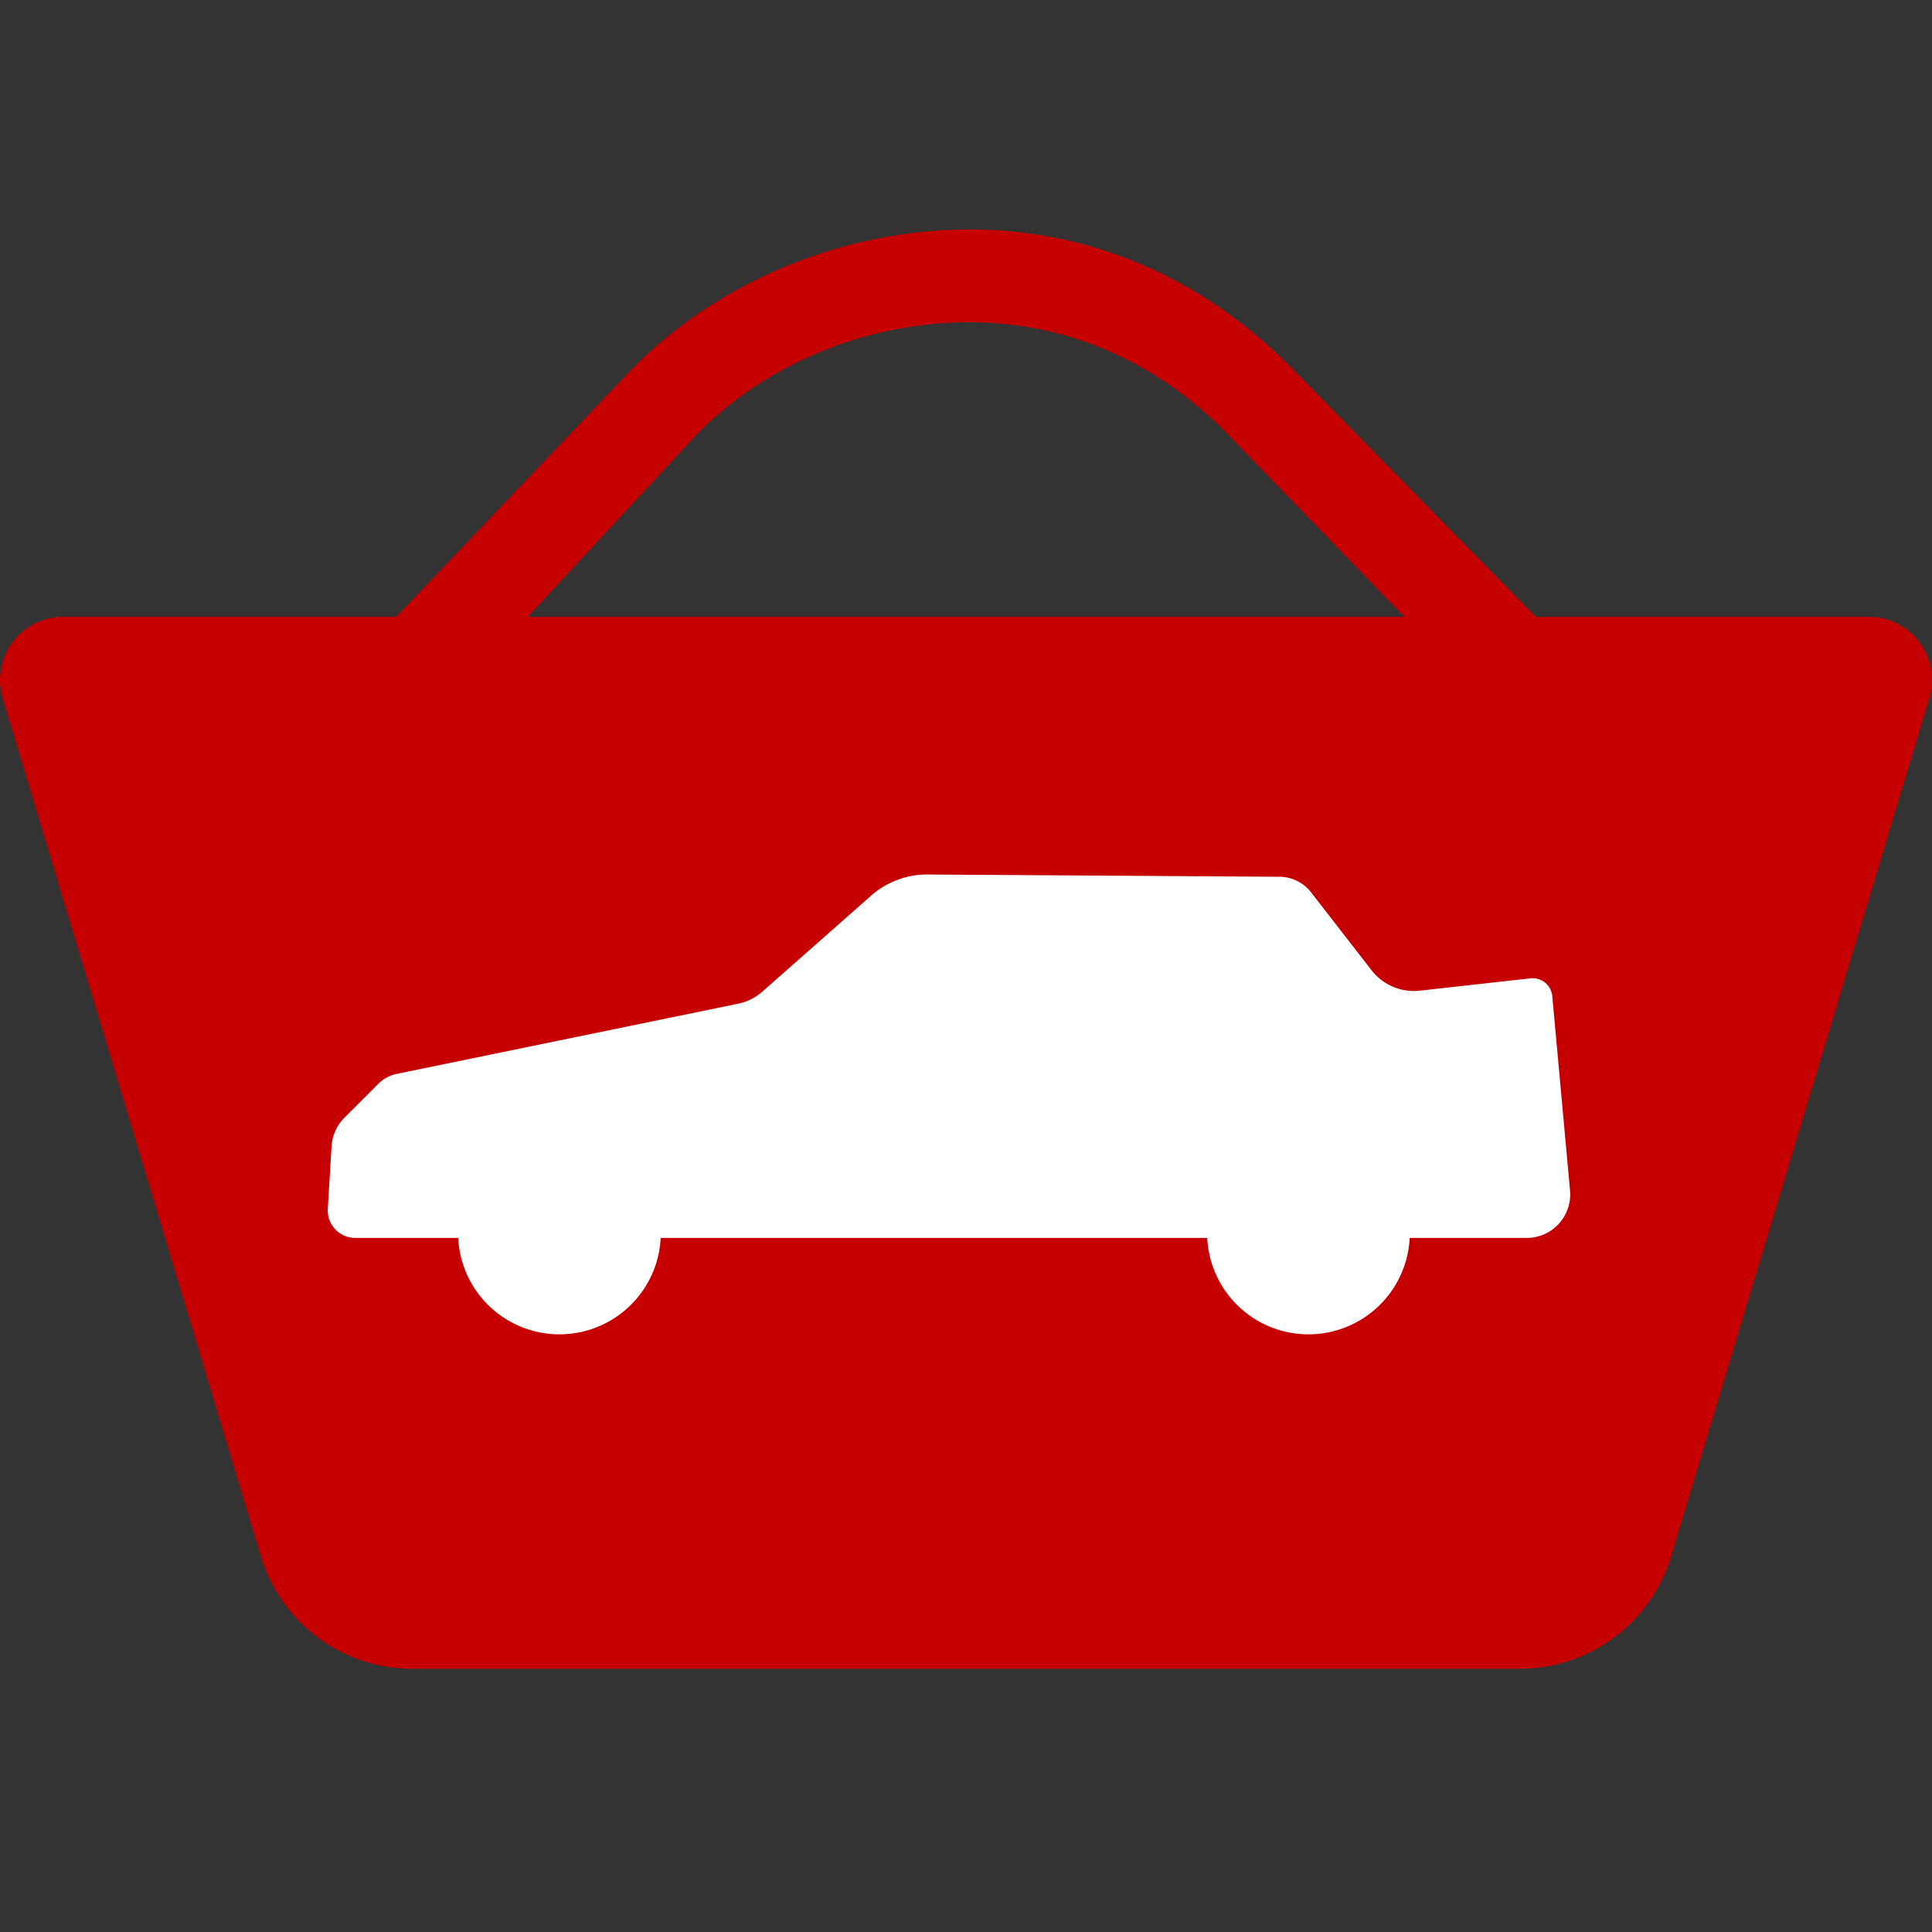 <svg xmlns="http://www.w3.org/2000/svg" xml:space="preserve" style="fill-rule:evenodd;clip-rule:evenodd;stroke-linejoin:round;stroke-miterlimit:2" viewBox="0 0 48 48"><rect x="0" y="0" width="48" height="48" fill="#333333" stroke="none"/><path d="M-313-132h702V30h-702z" style="fill:none"/><path d="M0 0h48v48H0z" style="fill:none"/><path d="M38.157 15.326h8.273a1.57 1.57 0 0 1 1.504 2.019l-6.412 21.313a3.93 3.93 0 0 1-3.762 2.803H10.24a3.93 3.93 0 0 1-3.762-2.803L.066 17.345a1.57 1.57 0 0 1 1.504-2.019h8.273l5.813-6.111c2.143-2.211 5.265-3.49 8.344-3.514s5.859 1.208 8.037 3.386zm-25.047 0h21.78l-4.47-4.622C28.676 8.96 26.467 7.988 24 8.007s-4.985 1.028-6.702 2.8z" style="fill:#c60000"/><path d="M11.384 30.756a2.518 2.518 0 0 0 5.03 0h13.579a2.518 2.518 0 0 0 5.03 0h2.909a1.08 1.08 0 0 0 1.075-1.178l-.441-4.826a.49.49 0 0 0-.545-.445l-2.749.306a1.33 1.33 0 0 1-1.195-.506l-1.503-1.936a1 1 0 0 0-.785-.388l-8.744-.056a2.1 2.1 0 0 0-1.401.524l-2.703 2.385a1.3 1.3 0 0 1-.607.302l-8.481 1.743a.9.9 0 0 0-.45.243l-.844.844a1.1 1.1 0 0 0-.322.715l-.093 1.547a.683.683 0 0 0 .683.726z" style="fill:#fff"/></svg>